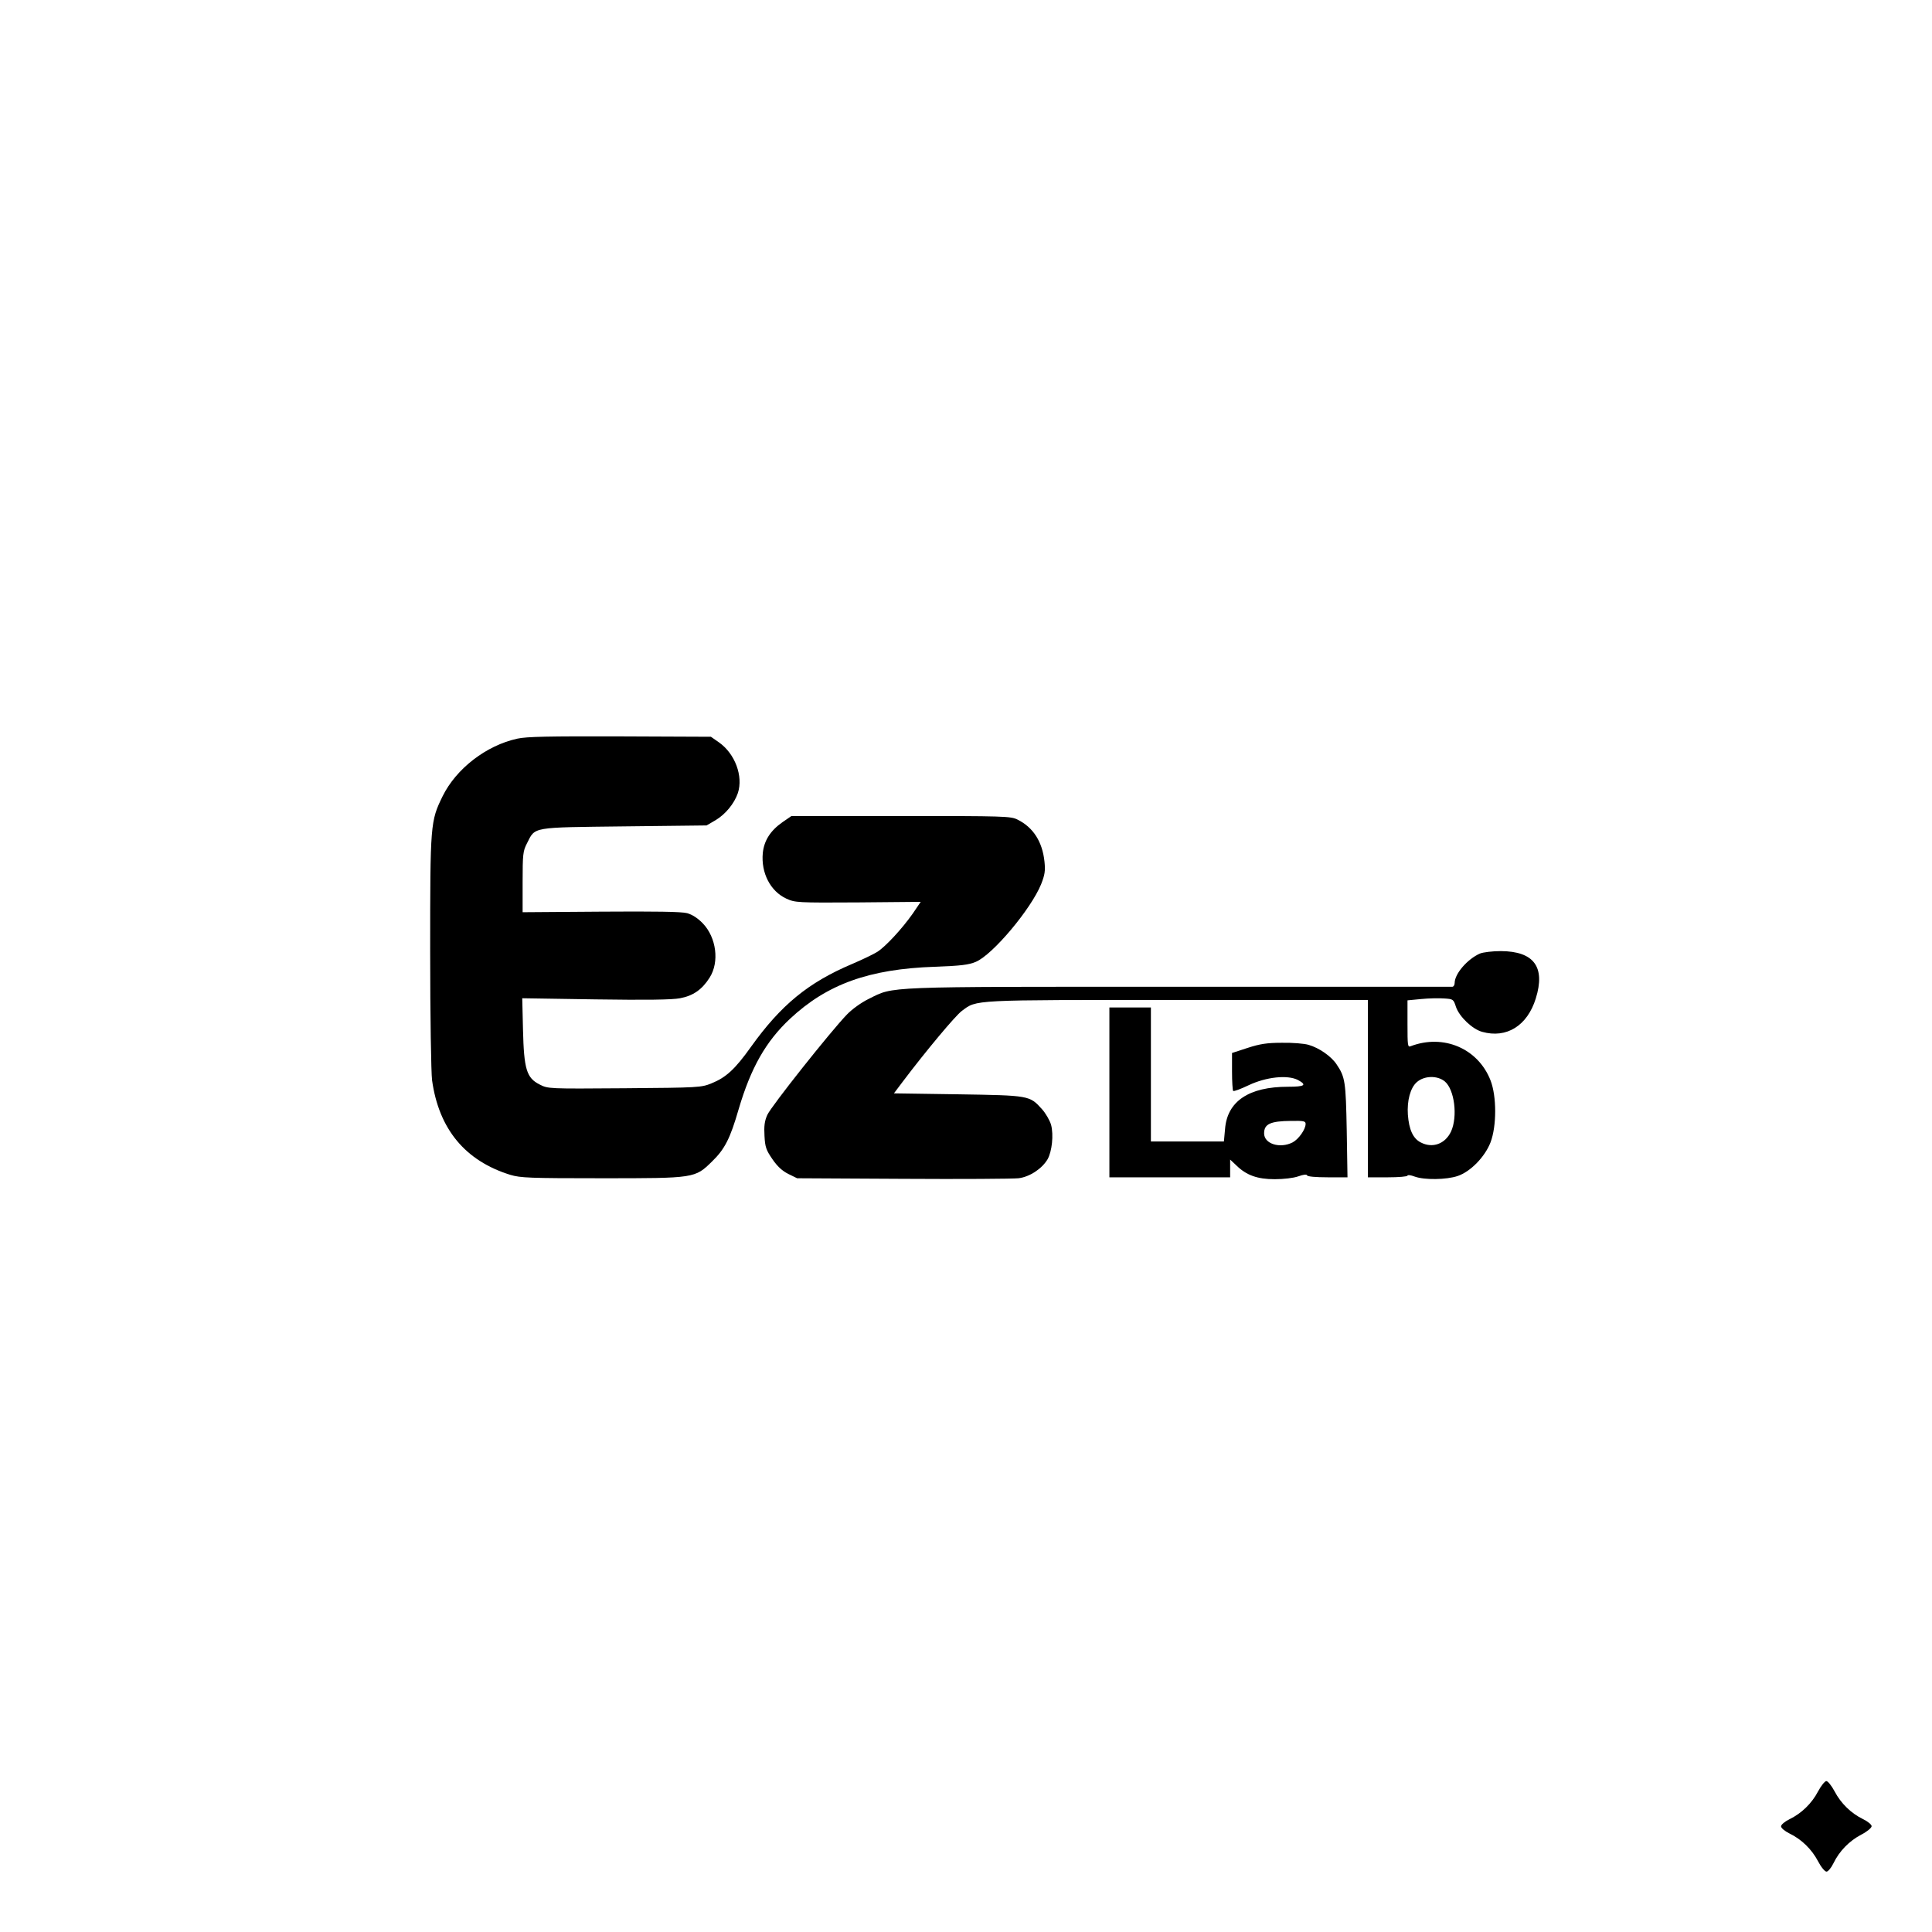 <?xml version="1.0" encoding="UTF-8" standalone="yes"?>
<svg version="1.0" xmlns="http://www.w3.org/2000/svg" width="100mm" height="100mm" viewBox="0 0 1024 1024" preserveAspectRatio="xMidYMid meet">
  <g transform="translate(0,1024) scale(0.1,-0.1)" fill="#000000" stroke="none">
    <path d="M2742 6325 c-165 -36 -324 -159 -396 -305 -65 -133 -66 -145 -66
-825 0 -341 5 -641 10 -680 36 -260 176 -428 415 -502 54 -16 101 -18 485 -18
494 0 493 0 584 89 67 65 96 121 141 277 65 220 144 359 272 479 197 184 419
264 768 276 137 5 179 10 217 26 90 38 292 279 346 411 20 51 23 71 18 120
-11 106 -60 182 -143 223 -36 18 -69 19 -618 19 l-580 0 -48 -33 c-64 -45 -97
-97 -104 -163 -10 -105 40 -203 125 -242 46 -21 57 -22 380 -20 l332 3 -42
-62 c-57 -81 -144 -175 -188 -203 -19 -12 -79 -41 -133 -64 -234 -99 -378
-218 -537 -440 -84 -118 -132 -162 -209 -193 -54 -22 -67 -23 -461 -26 -405
-3 -405 -3 -450 20 -69 35 -83 80 -88 290 l-4 167 388 -6 c269 -4 407 -2 448
6 70 13 117 46 157 109 53 83 36 213 -36 288 -26 27 -55 46 -83 54 -30 8 -168
10 -457 8 l-415 -3 0 160 c0 147 2 165 23 205 45 89 20 84 515 90 l437 5 48
28 c52 31 99 88 118 144 29 89 -15 208 -100 268 l-43 30 -481 2 c-380 1 -495
-1 -545 -12z"/>
    <path d="M7844 5186 c-66 -29 -134 -107 -134 -156 0 -11 -6 -20 -12 -20 -7 0
-659 0 -1448 0 -1586 0 -1509 3 -1645 -64 -41 -20 -89 -55 -116 -83 -86 -89
-402 -487 -422 -532 -15 -33 -18 -60 -15 -112 3 -59 9 -75 42 -123 26 -38 52
-62 84 -78 l47 -23 560 -3 c308 -2 584 0 613 3 59 7 124 50 154 100 24 42 33
130 19 183 -7 24 -29 62 -49 84 -65 72 -66 72 -445 78 l-339 5 49 65 c120 159
277 347 311 372 81 60 42 58 1144 58 l1008 0 0 -470 0 -470 105 0 c58 0 105 4
105 9 0 5 17 3 38 -5 52 -19 169 -17 228 3 68 23 144 101 174 178 33 86 33
245 0 329 -66 169 -249 247 -423 181 -16 -7 -17 3 -17 118 l0 125 73 7 c39 4
94 5 121 3 48 -3 50 -4 63 -45 18 -52 87 -118 139 -132 129 -36 239 32 284
177 52 167 -10 250 -185 251 -44 0 -94 -6 -111 -13z m-186 -678 c51 -43 69
-185 33 -265 -31 -66 -98 -91 -161 -58 -41 21 -62 68 -68 147 -5 74 13 142 47
172 39 35 109 37 149 4z"/>
    <path d="M5880 4450 l0 -450 320 0 320 0 0 47 0 47 33 -31 c53 -52 111 -73
203 -73 48 0 99 6 125 15 28 10 45 12 47 5 2 -6 45 -10 109 -10 l105 0 -4 248
c-5 259 -8 283 -54 351 -28 42 -92 87 -148 103 -23 7 -86 12 -141 11 -80 0
-117 -6 -182 -27 l-83 -27 0 -98 c0 -54 3 -100 6 -103 3 -4 40 10 82 30 93 44
206 56 261 28 50 -27 37 -36 -52 -36 -208 0 -323 -77 -334 -225 l-6 -65 -193
0 -194 0 0 355 0 355 -110 0 -110 0 0 -450z m1040 -167 c0 -29 -37 -81 -69
-98 -67 -34 -151 -8 -151 48 0 50 34 65 143 66 67 1 77 -1 77 -16z"/>
    <path d="M9636 745 c-33 -63 -87 -116 -151 -147 -26 -13 -45 -29 -45 -38 0 -9
19 -25 45 -38 64 -31 118 -84 151 -147 16 -31 36 -55 45 -55 8 0 25 20 37 45
31 64 84 118 147 151 31 16 55 36 55 45 0 8 -20 25 -45 37 -64 31 -118 84
-151 147 -16 30 -36 55 -44 55 -8 0 -28 -25 -44 -55z"/>
  </g>
</svg>
